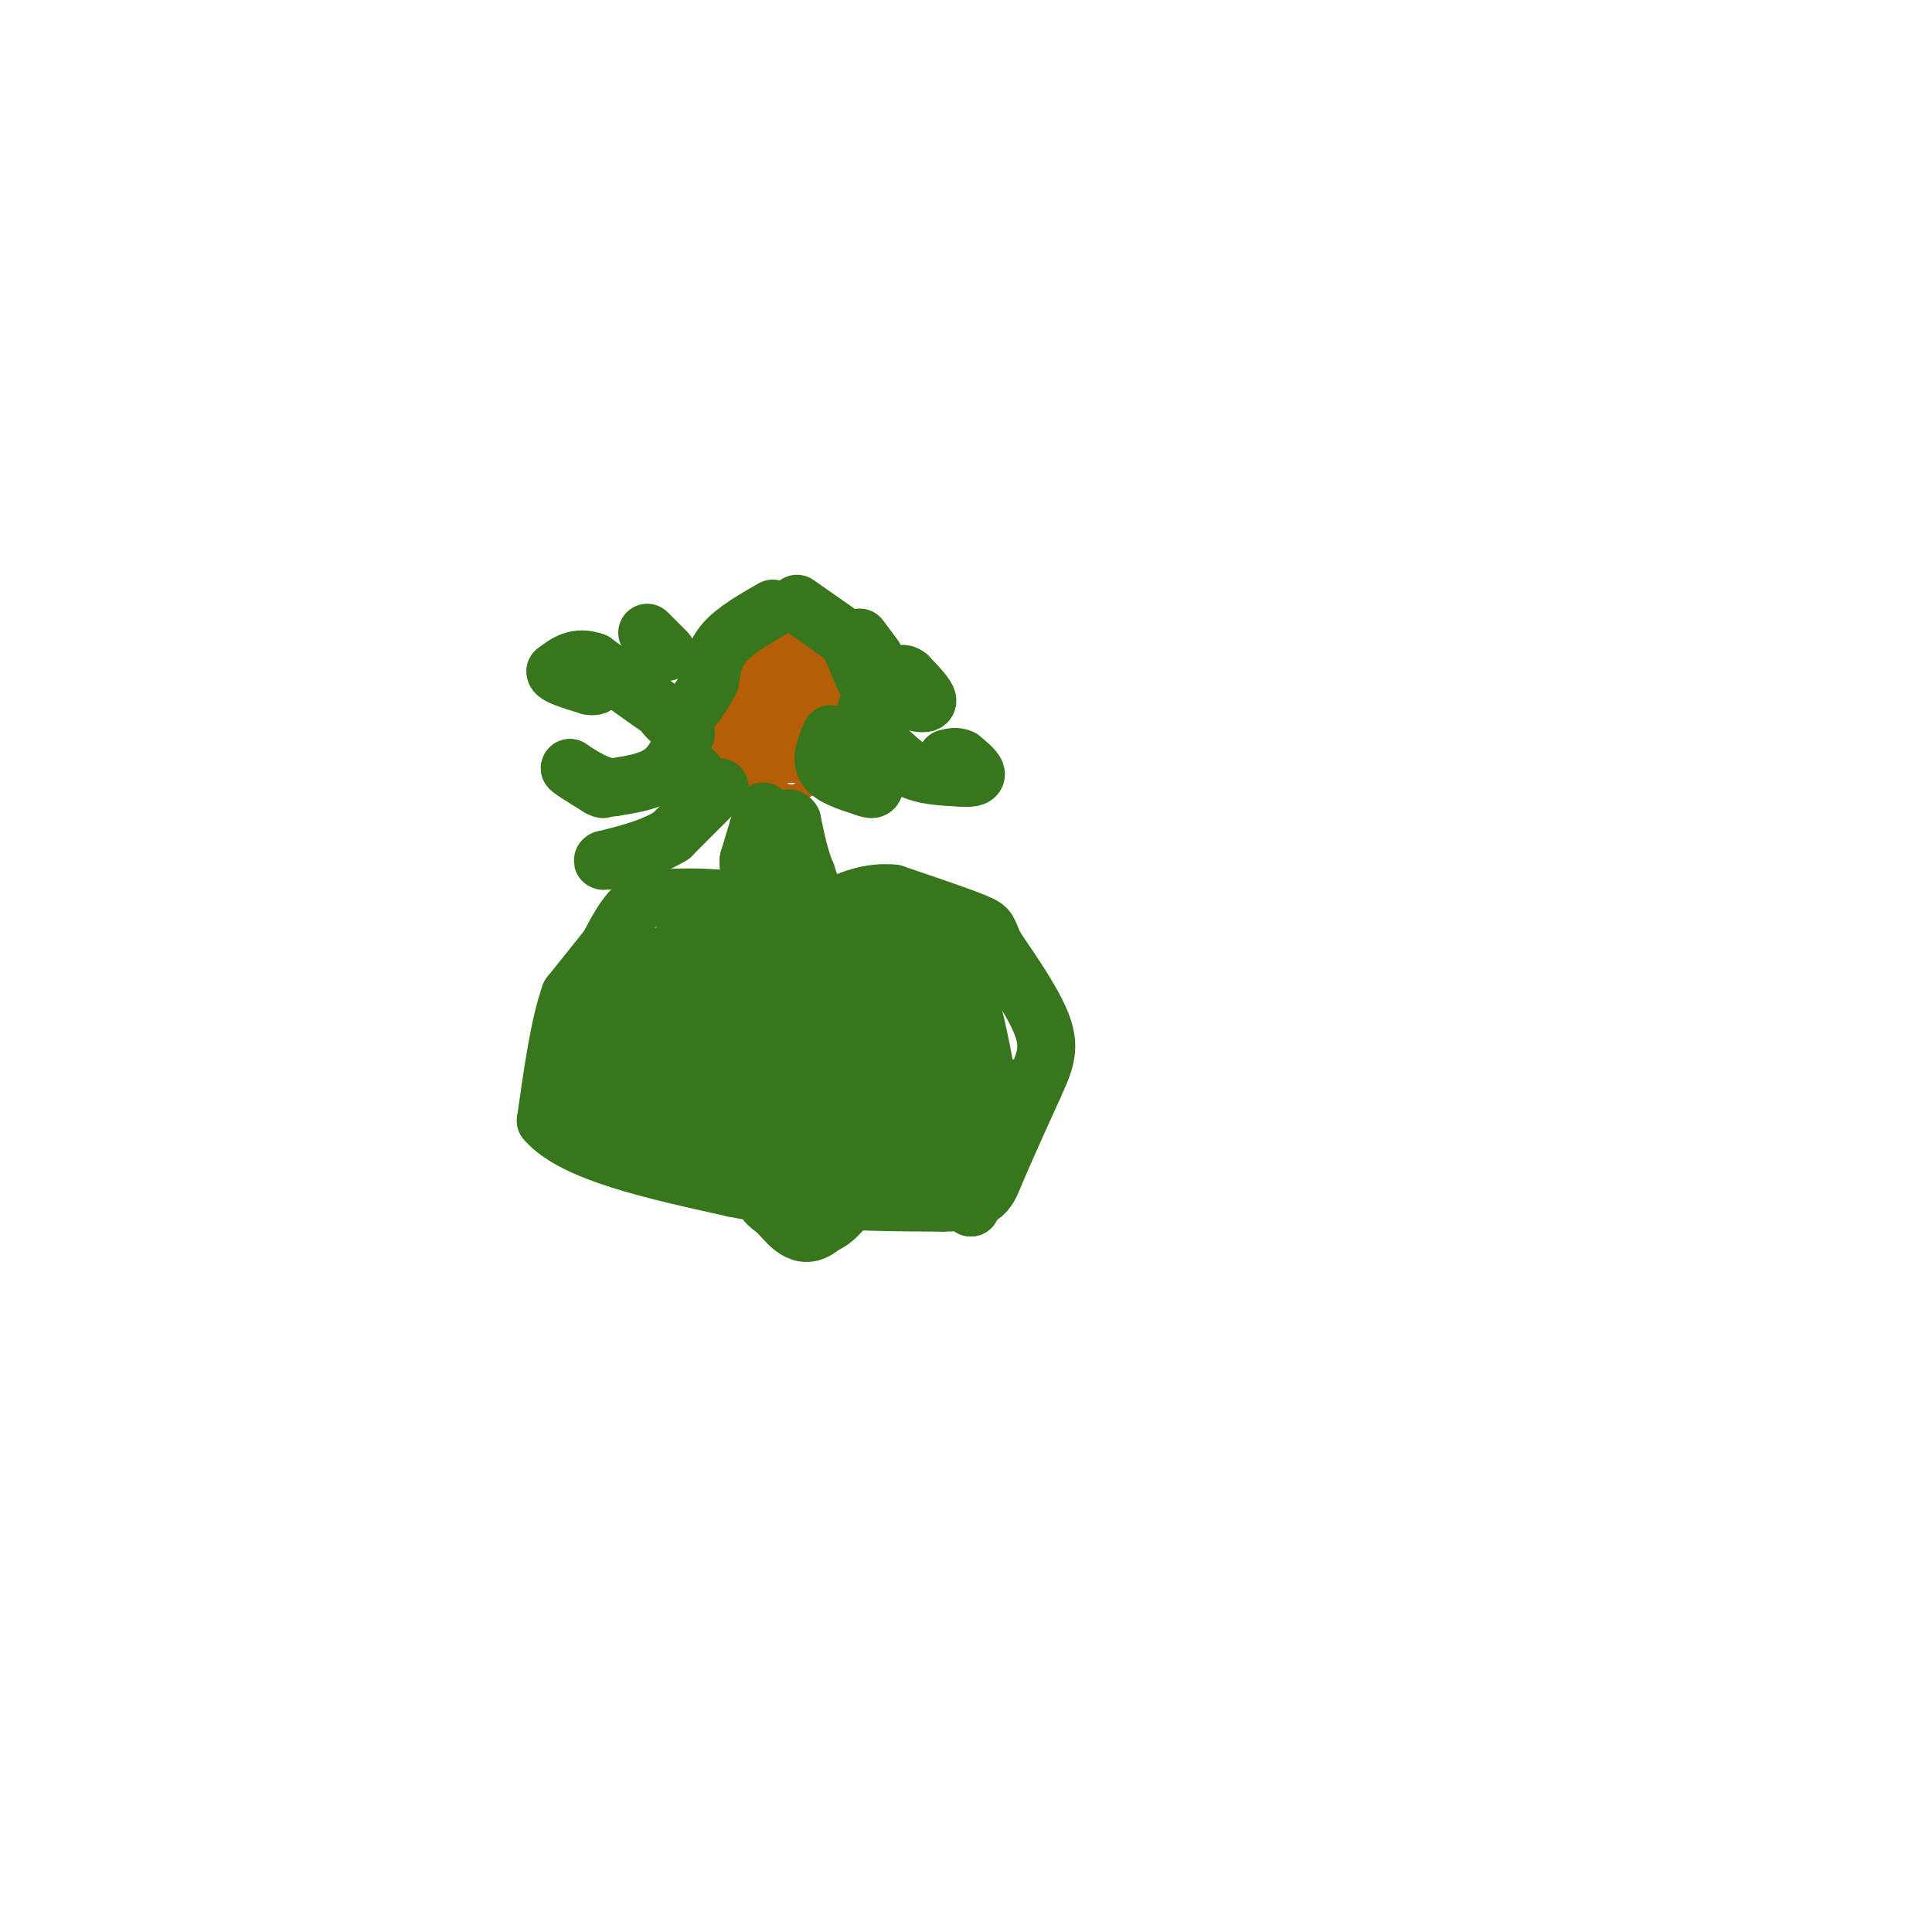 <svg viewBox='0 0 400 400' version='1.1' xmlns='http://www.w3.org/2000/svg' xmlns:xlink='http://www.w3.org/1999/xlink'><g fill='none' stroke='#b45f06' stroke-width='3' stroke-linecap='round' stroke-linejoin='round'><path d='M162,128c-2.750,0.333 -5.500,0.667 -8,3c-2.500,2.333 -4.750,6.667 -7,11'/><path d='M147,142c-1.800,3.844 -2.800,7.956 -2,11c0.800,3.044 3.400,5.022 6,7'/><path d='M151,160c2.756,2.333 6.644,4.667 10,5c3.356,0.333 6.178,-1.333 9,-3'/><path d='M170,162c3.000,-4.000 6.000,-12.500 9,-21'/><path d='M179,141c0.333,-5.667 -3.333,-9.333 -7,-13'/><path d='M172,128c-2.833,-2.500 -6.417,-2.250 -10,-2'/><path d='M162,126c-2.333,0.167 -3.167,1.583 -4,3'/><path d='M158,129c-1.833,2.167 -4.417,6.083 -7,10'/><path d='M151,139c-2.167,3.833 -4.083,8.417 -6,13'/><path d='M145,152c-0.167,3.500 2.417,5.750 5,8'/><path d='M150,160c2.500,1.833 6.250,2.417 10,3'/><path d='M160,163c2.333,0.667 3.167,0.833 4,1'/><path d='M164,164c1.167,-0.167 2.083,-1.083 3,-2'/><path d='M167,162c1.500,-2.500 3.750,-7.750 6,-13'/><path d='M173,149c1.500,-4.333 2.250,-8.667 3,-13'/><path d='M176,136c-0.500,0.833 -3.250,9.417 -6,18'/><path d='M170,154c-1.500,3.500 -2.250,3.250 -3,3'/><path d='M167,157c1.000,-2.500 5.000,-10.250 9,-18'/><path d='M176,139c0.167,0.167 -3.917,9.583 -8,19'/><path d='M168,158c-2.500,3.500 -4.750,2.750 -7,2'/><path d='M161,160c-3.089,0.400 -7.311,0.400 -9,-1c-1.689,-1.400 -0.844,-4.200 0,-7'/><path d='M152,152c0.333,-2.000 1.167,-3.500 2,-5'/></g>
<g fill='none' stroke='#b45f06' stroke-width='28' stroke-linecap='round' stroke-linejoin='round'><path d='M162,145c0.000,0.000 0.100,0.100 0.1,0.1'/><path d='M165,140c0.000,0.000 0.100,0.100 0.1,0.1'/><path d='M158,149c0.000,0.000 0.100,0.100 0.1,0.1'/></g>
<g fill='none' stroke='#38761d' stroke-width='12' stroke-linecap='round' stroke-linejoin='round'><path d='M160,126c-3.917,2.250 -7.833,4.500 -10,7c-2.167,2.500 -2.583,5.250 -3,8'/><path d='M147,141c-1.622,3.111 -4.178,6.889 -6,8c-1.822,1.111 -2.911,-0.444 -4,-2'/><path d='M137,147c-3.000,-2.000 -8.500,-6.000 -14,-10'/><path d='M123,137c-3.667,-1.333 -5.833,0.333 -8,2'/><path d='M115,139c-0.167,0.833 3.417,1.917 7,3'/><path d='M122,142c1.500,0.333 1.750,-0.333 2,-1'/><path d='M142,152c-1.250,3.083 -2.500,6.167 -5,8c-2.500,1.833 -6.250,2.417 -10,3'/><path d='M127,163c-3.167,-0.167 -6.083,-2.083 -9,-4'/><path d='M118,159c-0.500,0.000 2.750,2.000 6,4'/><path d='M124,163c1.167,0.667 1.083,0.333 1,0'/><path d='M165,125c0.000,0.000 10.000,7.000 10,7'/><path d='M175,132c2.311,3.178 3.089,7.622 5,10c1.911,2.378 4.956,2.689 8,3'/><path d='M188,145c2.311,0.689 4.089,0.911 4,0c-0.089,-0.911 -2.044,-2.956 -4,-5'/><path d='M188,140c-1.000,-0.833 -1.500,-0.417 -2,0'/><path d='M180,145c-0.667,1.833 -1.333,3.667 0,6c1.333,2.333 4.667,5.167 8,8'/><path d='M188,159c3.167,1.667 7.083,1.833 11,2'/><path d='M199,161c2.511,0.222 3.289,-0.222 3,-1c-0.289,-0.778 -1.644,-1.889 -3,-3'/><path d='M199,157c-1.000,-0.500 -2.000,-0.250 -3,0'/><path d='M149,163c0.000,0.000 -10.000,10.000 -10,10'/><path d='M139,173c-4.000,2.500 -9.000,3.750 -14,5'/><path d='M125,178c-1.167,0.667 2.917,-0.167 7,-1'/><path d='M144,165c0.000,0.000 0.000,-5.000 0,-5'/><path d='M138,135c0.000,0.000 -4.000,-4.000 -4,-4'/><path d='M178,132c0.000,0.000 3.000,4.000 3,4'/><path d='M172,152c-1.083,2.583 -2.167,5.167 -1,7c1.167,1.833 4.583,2.917 8,4'/><path d='M179,163c1.667,0.667 1.833,0.333 2,0'/><path d='M158,168c0.000,0.000 -3.000,10.000 -3,10'/><path d='M155,178c-0.167,3.333 0.917,6.667 2,10'/><path d='M157,188c-1.167,1.333 -5.083,-0.333 -9,-2'/><path d='M148,186c-3.833,-0.333 -8.917,-0.167 -14,0'/><path d='M134,186c-3.667,1.667 -5.833,5.833 -8,10'/><path d='M126,196c-2.667,3.333 -5.333,6.667 -8,10'/><path d='M118,206c-2.167,6.000 -3.583,16.000 -5,26'/><path d='M113,232c5.667,6.667 22.333,10.333 39,14'/><path d='M152,246c13.667,2.833 28.333,2.917 43,3'/><path d='M195,249c8.778,-0.067 9.222,-1.733 11,-6c1.778,-4.267 4.889,-11.133 8,-18'/><path d='M214,225c2.133,-4.711 3.467,-7.489 2,-12c-1.467,-4.511 -5.733,-10.756 -10,-17'/><path d='M206,196c-1.689,-3.489 -0.911,-3.711 -4,-5c-3.089,-1.289 -10.044,-3.644 -17,-6'/><path d='M185,185c-5.000,-0.500 -9.000,1.250 -13,3'/><path d='M172,188c-3.000,-0.667 -4.000,-3.833 -5,-7'/><path d='M167,181c-1.333,-3.000 -2.167,-7.000 -3,-11'/><path d='M164,170c-0.833,-1.500 -1.417,0.250 -2,2'/><path d='M162,172c-0.500,3.333 -0.750,10.667 -1,18'/><path d='M161,190c-1.500,3.833 -4.750,4.417 -8,5'/><path d='M153,195c-0.133,0.022 3.533,-2.422 2,-2c-1.533,0.422 -8.267,3.711 -15,7'/><path d='M140,200c-1.133,0.111 3.533,-3.111 4,-4c0.467,-0.889 -3.267,0.556 -7,2'/><path d='M137,198c-4.022,4.356 -10.578,14.244 -12,17c-1.422,2.756 2.289,-1.622 6,-6'/><path d='M131,209c-1.560,2.250 -8.458,10.875 -9,12c-0.542,1.125 5.274,-5.250 7,-6c1.726,-0.750 -0.637,4.125 -3,9'/><path d='M126,224c3.036,-2.381 12.125,-12.833 11,-11c-1.125,1.833 -12.464,15.952 -14,19c-1.536,3.048 6.732,-4.976 15,-13'/><path d='M138,219c-0.655,2.214 -9.792,14.250 -8,12c1.792,-2.250 14.512,-18.786 17,-22c2.488,-3.214 -5.256,6.893 -13,17'/><path d='M134,226c3.360,-3.931 18.262,-22.260 20,-23c1.738,-0.740 -9.686,16.108 -12,18c-2.314,1.892 4.482,-11.174 6,-16c1.518,-4.826 -2.241,-1.413 -6,2'/><path d='M142,207c-2.861,1.735 -7.012,5.073 -6,4c1.012,-1.073 7.189,-6.556 11,-8c3.811,-1.444 5.257,1.150 3,6c-2.257,4.850 -8.216,11.957 -6,13c2.216,1.043 12.608,-3.979 23,-9'/><path d='M167,213c-3.774,6.179 -24.708,26.125 -25,25c-0.292,-1.125 20.060,-23.321 26,-29c5.940,-5.679 -2.530,5.161 -11,16'/><path d='M157,225c-5.667,4.167 -14.333,6.583 -23,9'/><path d='M134,234c-1.167,-3.167 7.417,-15.583 16,-28'/><path d='M150,206c7.815,-6.297 19.352,-8.038 23,-6c3.648,2.038 -0.595,7.856 -5,12c-4.405,4.144 -8.973,6.612 -11,7c-2.027,0.388 -1.514,-1.306 -1,-3'/><path d='M156,216c1.012,-3.619 4.042,-11.167 6,-15c1.958,-3.833 2.845,-3.952 6,-4c3.155,-0.048 8.577,-0.024 14,0'/><path d='M182,197c3.673,0.692 5.857,2.422 2,7c-3.857,4.578 -13.754,12.006 -17,12c-3.246,-0.006 0.161,-7.445 3,-12c2.839,-4.555 5.111,-6.226 7,-8c1.889,-1.774 3.397,-3.650 5,-3c1.603,0.650 3.302,3.825 5,7'/><path d='M187,200c1.098,2.279 1.344,4.476 -1,8c-2.344,3.524 -7.278,8.376 -11,11c-3.722,2.624 -6.232,3.020 -8,3c-1.768,-0.020 -2.795,-0.457 -4,-1c-1.205,-0.543 -2.588,-1.192 0,-5c2.588,-3.808 9.147,-10.773 13,-14c3.853,-3.227 4.999,-2.715 7,1c2.001,3.715 4.857,10.633 5,16c0.143,5.367 -2.429,9.184 -5,13'/><path d='M183,232c-3.238,7.152 -8.832,18.532 -13,22c-4.168,3.468 -6.910,-0.976 -9,-3c-2.090,-2.024 -3.530,-1.627 -3,-7c0.530,-5.373 3.029,-16.517 5,-22c1.971,-5.483 3.415,-5.305 9,-7c5.585,-1.695 15.311,-5.264 19,-3c3.689,2.264 1.340,10.361 -1,16c-2.340,5.639 -4.670,8.819 -7,12'/><path d='M183,240c-4.094,3.973 -10.828,7.905 -14,6c-3.172,-1.905 -2.783,-9.647 -1,-15c1.783,-5.353 4.960,-8.317 8,-9c3.040,-0.683 5.943,0.914 8,2c2.057,1.086 3.270,1.661 1,6c-2.270,4.339 -8.021,12.441 -11,15c-2.979,2.559 -3.187,-0.427 -4,-3c-0.813,-2.573 -2.232,-4.735 -1,-8c1.232,-3.265 5.116,-7.632 9,-12'/><path d='M178,222c3.085,-2.447 6.297,-2.564 9,-3c2.703,-0.436 4.898,-1.190 2,6c-2.898,7.190 -10.887,22.323 -16,27c-5.113,4.677 -7.348,-1.103 -9,-5c-1.652,-3.897 -2.721,-5.910 -3,-8c-0.279,-2.090 0.233,-4.255 4,-6c3.767,-1.745 10.791,-3.070 13,-2c2.209,1.070 -0.395,4.535 -3,8'/><path d='M175,239c-1.744,2.400 -4.603,4.401 -10,5c-5.397,0.599 -13.333,-0.204 -16,-2c-2.667,-1.796 -0.065,-4.586 3,-7c3.065,-2.414 6.595,-4.451 13,-7c6.405,-2.549 15.686,-5.609 18,-1c2.314,4.609 -2.339,16.888 -3,19c-0.661,2.112 2.669,-5.944 6,-14'/><path d='M186,232c3.012,-3.893 7.542,-6.625 8,-11c0.458,-4.375 -3.155,-10.393 -4,-15c-0.845,-4.607 1.077,-7.804 3,-11'/><path d='M193,195c1.131,-2.690 2.458,-3.917 5,3c2.542,6.917 6.298,21.976 7,32c0.702,10.024 -1.649,15.012 -4,20'/><path d='M201,250c1.075,-4.093 5.762,-24.324 5,-26c-0.762,-1.676 -6.974,15.203 -10,20c-3.026,4.797 -2.864,-2.486 -2,-7c0.864,-4.514 2.432,-6.257 4,-8'/><path d='M198,229c-2.622,2.756 -11.178,13.644 -13,16c-1.822,2.356 3.089,-3.822 8,-10'/></g>
</svg>